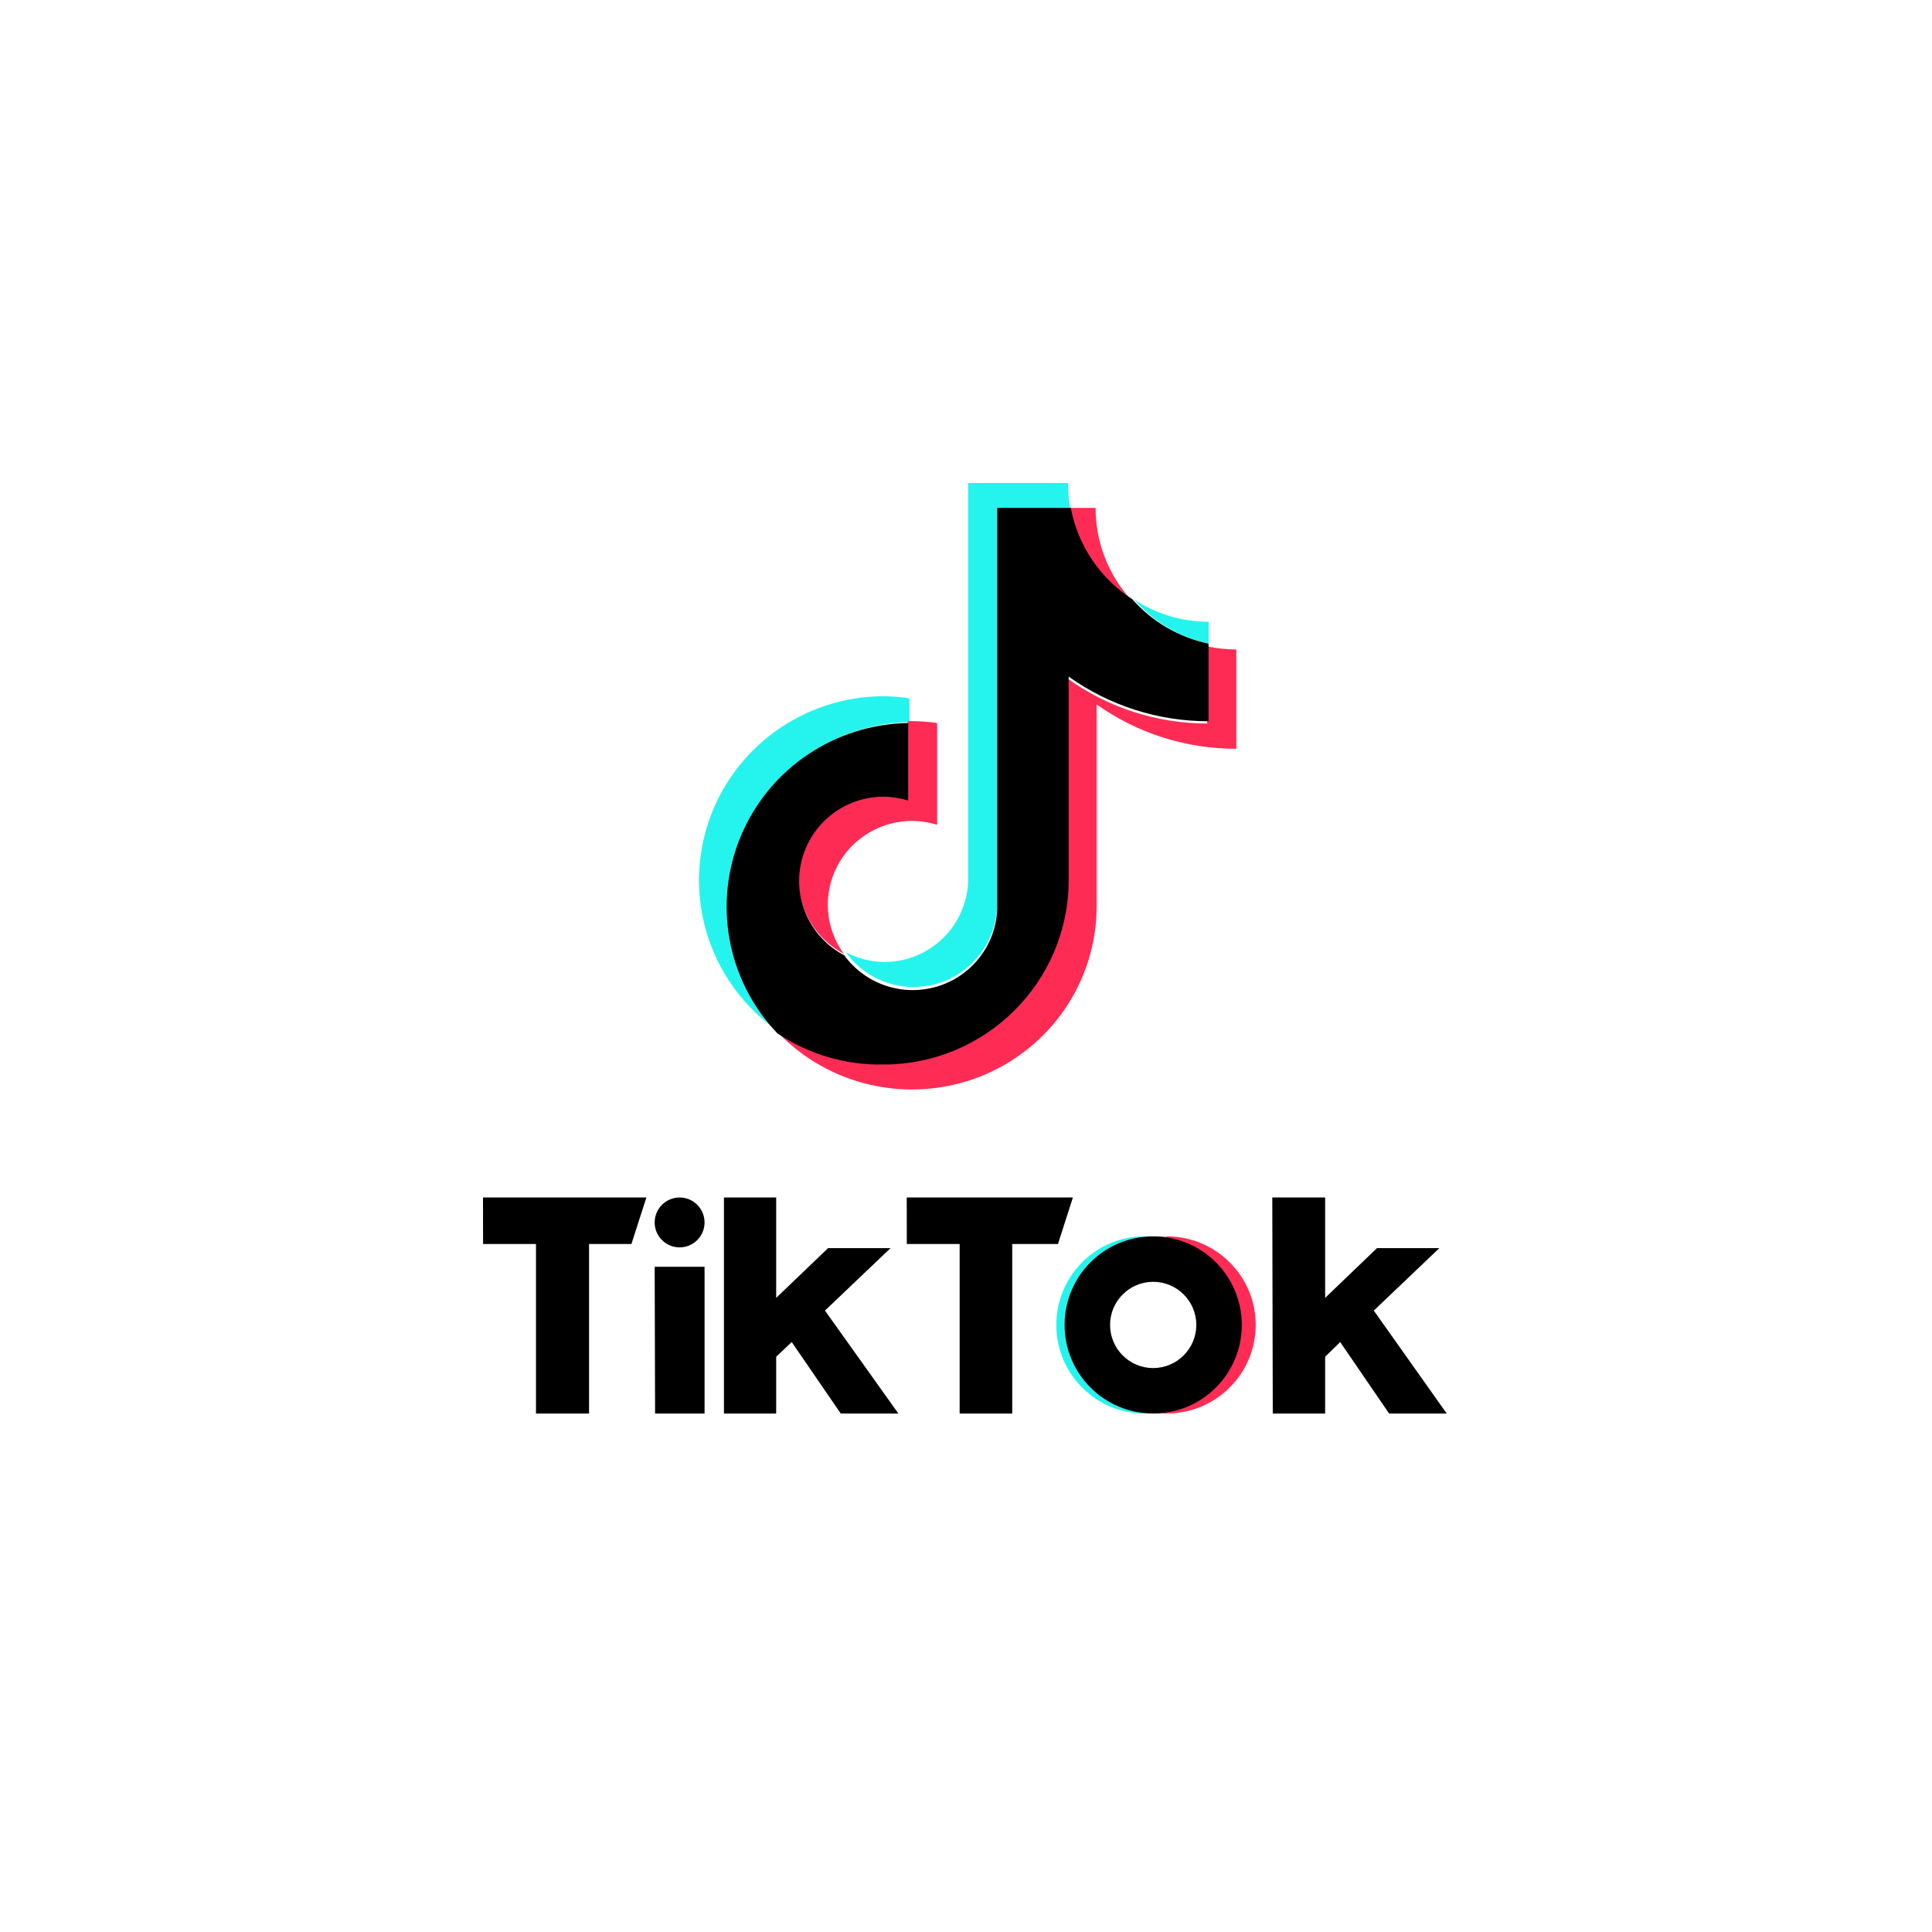 <svg xmlns="http://www.w3.org/2000/svg" width="28" height="28" viewBox="0 0 28 28" fill="none"><g filter="url(#filter0_d_2766_3401)"><rect x="2" y="2" width="24" height="24" rx="3.84" fill="white"></rect></g><path d="M9.151 18.029H8.537V20.486H7.768V18.029H7.001L7 17.355H9.368L9.151 18.029ZM15.333 18.029H14.67V20.486H13.908V18.029H13.142L13.141 17.355H15.549L15.333 18.029ZM10.211 20.486H9.494L9.488 18.359H10.211V20.486ZM11.249 18.81L12.001 18.089H12.906L11.956 18.994L13.02 20.486H12.185L11.474 19.45L11.249 19.663V20.486H10.492V17.355H11.249V18.81ZM19.205 18.81L19.956 18.089H20.86L19.91 18.994L20.967 20.486H20.132L19.423 19.45L19.205 19.663V20.486H18.446L18.439 17.355H19.205V18.81Z" fill="black"></path><path d="M9.85 18.078C10.049 18.078 10.211 17.916 10.211 17.717C10.211 17.517 10.049 17.355 9.85 17.355C9.65 17.355 9.488 17.517 9.488 17.717C9.488 17.916 9.65 18.078 9.85 18.078Z" fill="black"></path><path d="M15.446 19.2C15.447 18.528 15.963 17.97 16.633 17.918H16.521C15.84 17.957 15.309 18.52 15.309 19.202C15.309 19.883 15.84 20.447 16.521 20.486H16.633C15.962 20.434 15.444 19.873 15.446 19.2Z" fill="#25F4EE"></path><path d="M16.908 17.926H16.794C17.463 17.981 17.979 18.538 17.979 19.206C17.979 19.875 17.463 20.431 16.794 20.486H16.908C17.621 20.486 18.199 19.911 18.199 19.202C18.199 18.492 17.621 17.918 16.908 17.918V17.926Z" fill="#FE2C55"></path><path d="M16.713 19.827C16.368 19.827 16.088 19.547 16.088 19.202C16.088 18.857 16.368 18.577 16.713 18.577C17.058 18.577 17.338 18.857 17.338 19.202C17.337 19.547 17.058 19.826 16.713 19.827ZM16.713 17.918C16.004 17.918 15.429 18.492 15.429 19.202C15.429 19.911 16.004 20.486 16.713 20.486C17.422 20.486 17.997 19.911 17.997 19.202C17.997 18.861 17.862 18.535 17.621 18.294C17.38 18.053 17.054 17.918 16.713 17.918Z" fill="black"></path><path d="M13.18 10.464V10.121C13.06 10.102 12.94 10.092 12.818 10.09C11.645 10.088 10.606 10.844 10.254 11.957C9.902 13.069 10.317 14.28 11.281 14.947C10.559 14.179 10.359 13.062 10.769 12.093C11.179 11.125 12.124 10.487 13.18 10.464Z" fill="#25F4EE"></path><path d="M13.239 14.305C13.889 14.304 14.423 13.793 14.451 13.146V7.366H15.51C15.488 7.245 15.478 7.123 15.479 7L14.031 7V12.774C14.007 13.425 13.472 13.941 12.819 13.942C12.624 13.94 12.432 13.892 12.259 13.802C12.371 13.957 12.518 14.083 12.689 14.171C12.859 14.258 13.047 14.304 13.239 14.305ZM17.517 9.328V9.011C17.131 9.011 16.754 8.898 16.433 8.686C16.715 9.011 17.095 9.237 17.517 9.328Z" fill="#25F4EE"></path><path d="M16.351 8.645C16.046 8.29 15.878 7.833 15.878 7.361H15.508C15.605 7.889 15.91 8.353 16.351 8.645ZM12.794 11.53C12.232 11.533 11.744 11.915 11.61 12.458C11.477 13 11.732 13.563 12.23 13.823C12.098 13.642 12.018 13.428 12.001 13.205C11.983 12.982 12.029 12.758 12.131 12.559C12.34 12.153 12.761 11.897 13.221 11.897C13.343 11.899 13.465 11.918 13.582 11.953V10.479C13.462 10.461 13.342 10.452 13.221 10.451H13.156V11.572C13.038 11.541 12.916 11.527 12.794 11.53Z" fill="#FE2C55"></path><path d="M17.495 9.368V10.486C16.769 10.485 16.061 10.257 15.473 9.835V12.772C15.47 14.238 14.27 15.424 12.79 15.424C12.242 15.425 11.706 15.258 11.256 14.944C12.005 15.742 13.171 16.005 14.195 15.606C15.219 15.207 15.893 14.228 15.893 13.138V10.209C16.484 10.629 17.192 10.853 17.918 10.852V9.413C17.776 9.412 17.634 9.397 17.495 9.368Z" fill="#FE2C55"></path><path d="M15.488 12.76V9.806C16.079 10.228 16.788 10.454 17.515 10.453V9.328C17.086 9.238 16.698 9.011 16.408 8.682C15.942 8.382 15.621 7.904 15.519 7.361H14.452V13.179C14.431 13.698 14.082 14.147 13.582 14.297C13.083 14.447 12.542 14.266 12.236 13.845C11.739 13.584 11.483 13.02 11.617 12.476C11.751 11.932 12.239 11.549 12.801 11.546C12.923 11.547 13.045 11.566 13.162 11.602V10.478C12.101 10.496 11.151 11.136 10.74 12.11C10.329 13.084 10.535 14.208 11.265 14.975C11.719 15.28 12.256 15.438 12.803 15.428C14.284 15.428 15.485 14.234 15.488 12.76Z" fill="black"></path><defs><filter id="filter0_d_2766_3401" x="0.325" y="0.325" width="27.351" height="27.351" filterUnits="userSpaceOnUse" color-interpolation-filters="sRGB"><feGaussianBlur stdDeviation="0.838"></feGaussianBlur></filter></defs></svg>